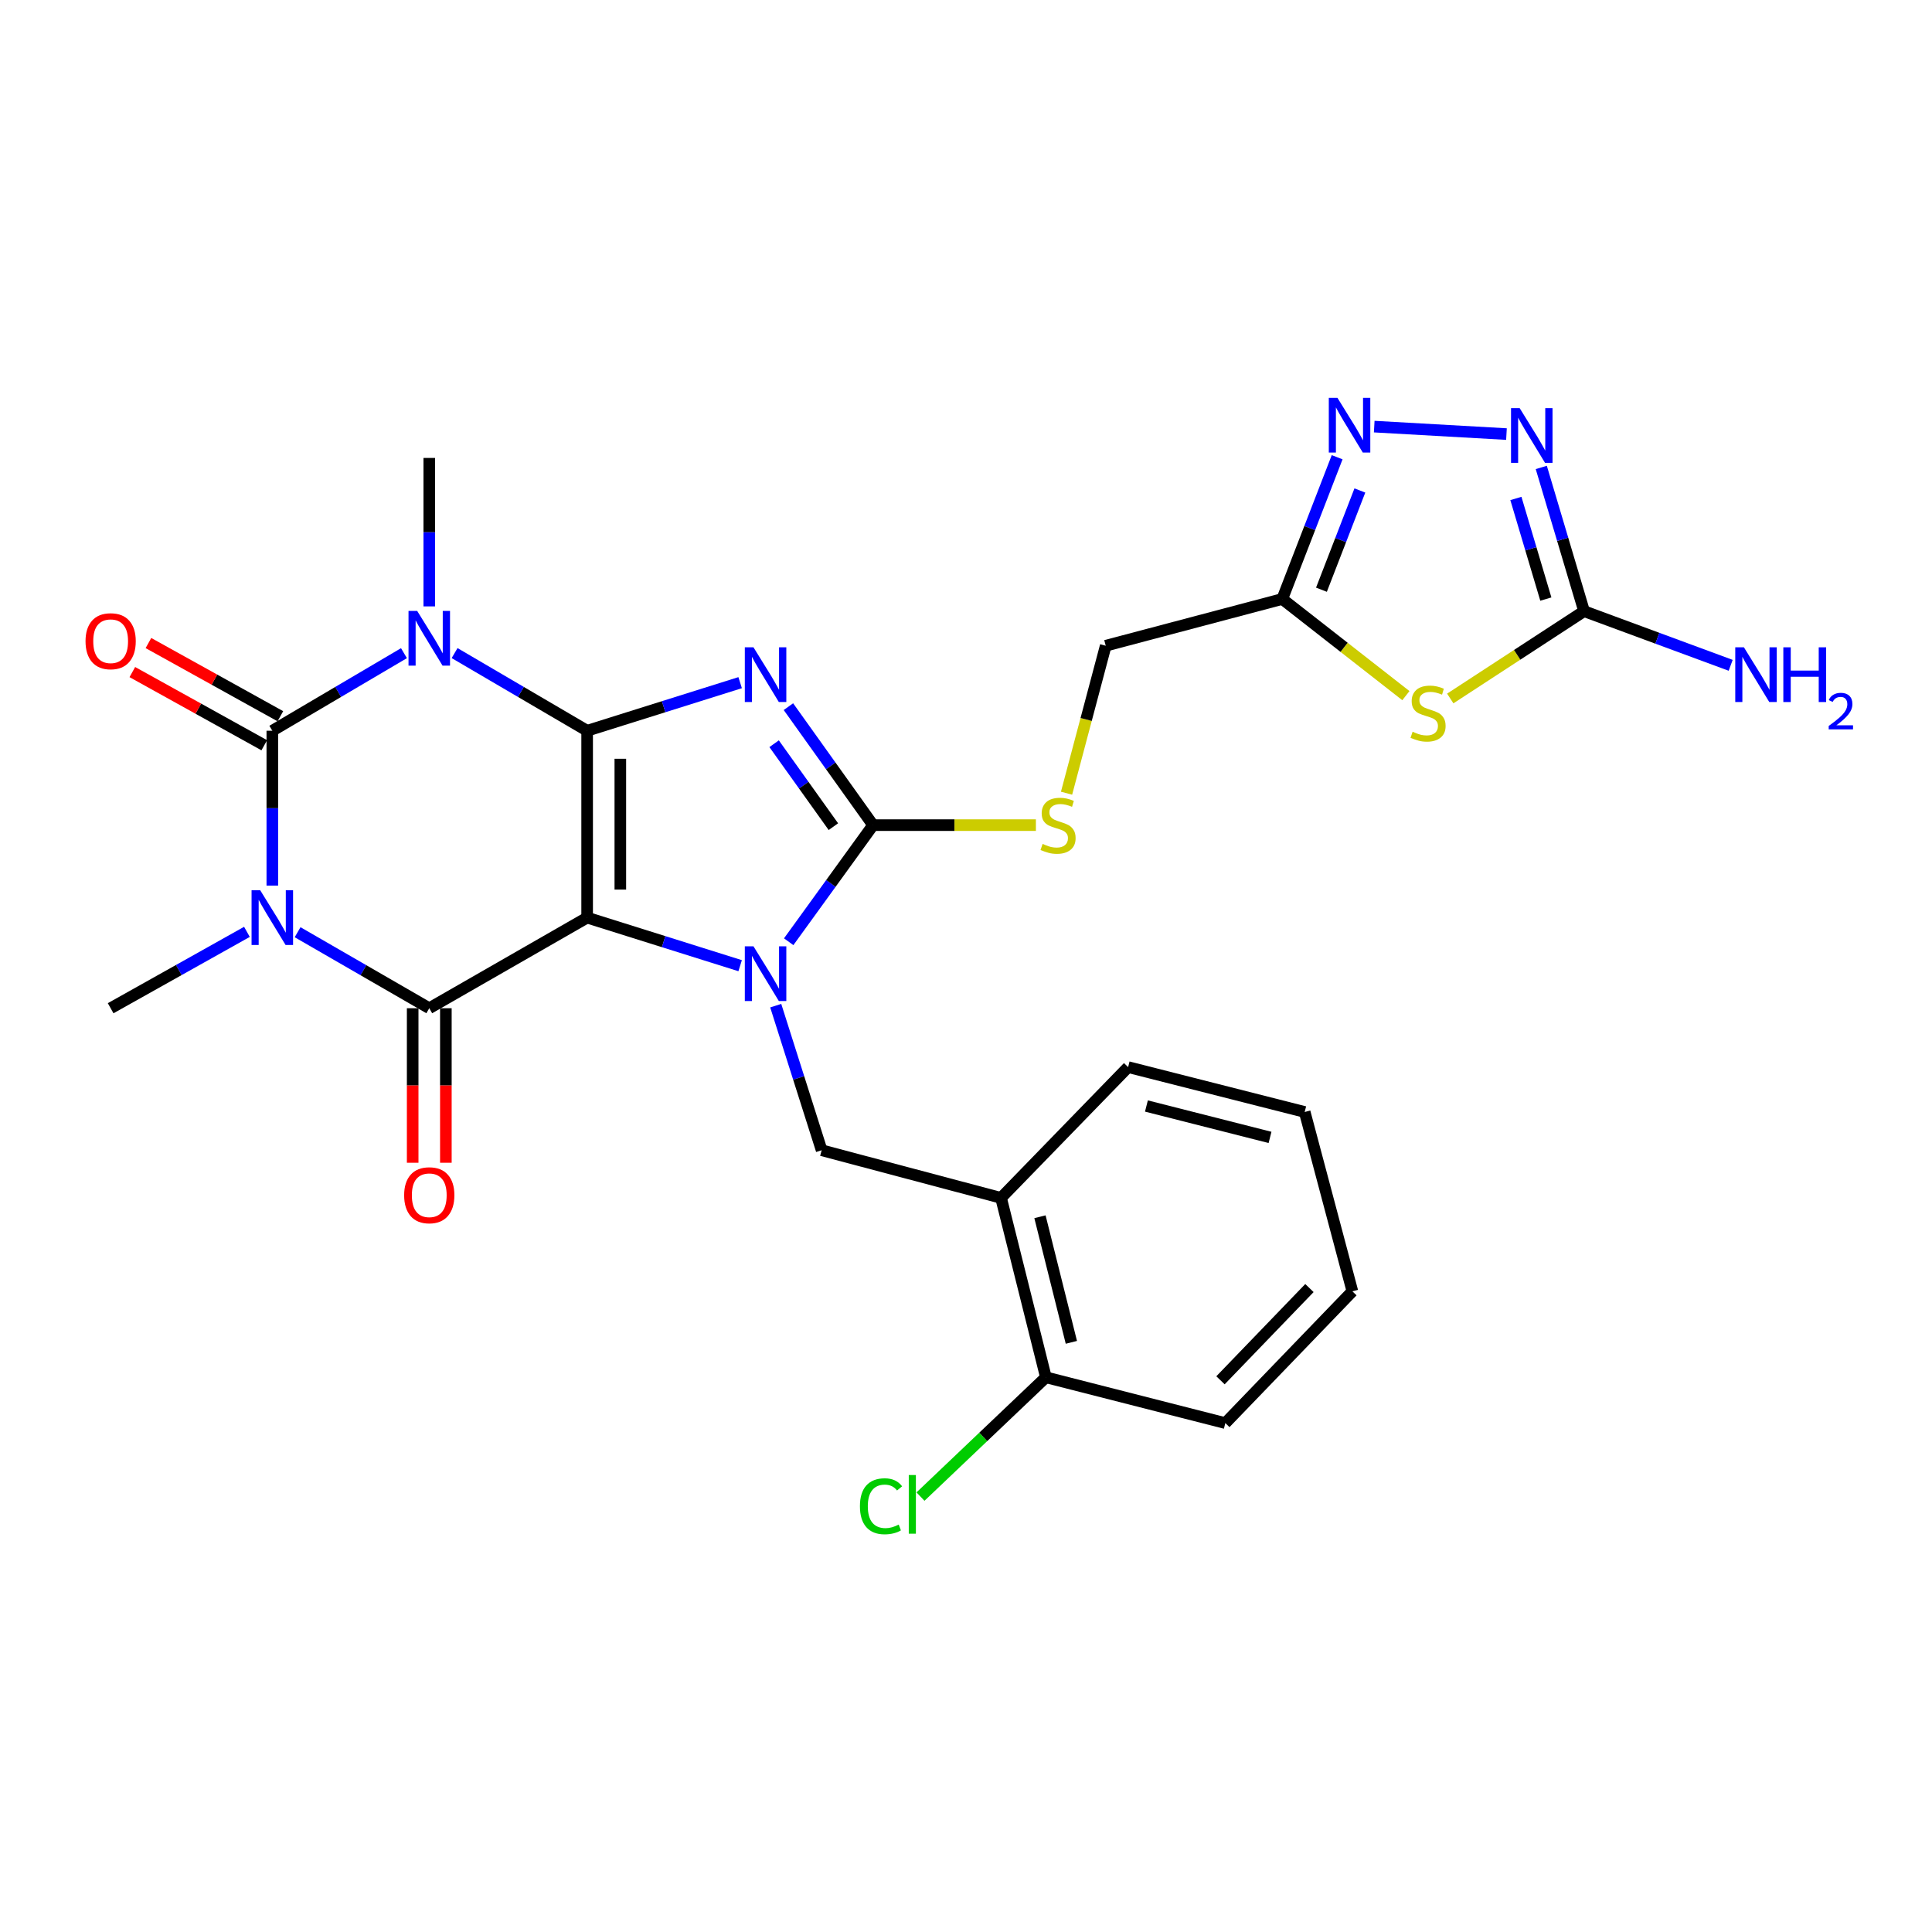 <?xml version='1.0' encoding='iso-8859-1'?>
<svg version='1.1' baseProfile='full'
              xmlns='http://www.w3.org/2000/svg'
                      xmlns:rdkit='http://www.rdkit.org/xml'
                      xmlns:xlink='http://www.w3.org/1999/xlink'
                  xml:space='preserve'
width='1000px' height='1000px' viewBox='0 0 1000 1000'>
<!-- END OF HEADER -->
<rect style='opacity:1.0;fill:#FFFFFF;stroke:none' width='1000' height='1000' x='0' y='0'> </rect>
<path class='bond-0' d='M 303.903,378.232 L 303.903,474.96' style='fill:none;fill-rule:evenodd;stroke:#000000;stroke-width:6px;stroke-linecap:butt;stroke-linejoin:miter;stroke-opacity:1' />
<path class='bond-0' d='M 321.082,392.742 L 321.082,460.451' style='fill:none;fill-rule:evenodd;stroke:#000000;stroke-width:6px;stroke-linecap:butt;stroke-linejoin:miter;stroke-opacity:1' />
<path class='bond-1' d='M 303.903,378.232 L 343.501,365.789' style='fill:none;fill-rule:evenodd;stroke:#000000;stroke-width:6px;stroke-linecap:butt;stroke-linejoin:miter;stroke-opacity:1' />
<path class='bond-1' d='M 343.501,365.789 L 383.099,353.345' style='fill:none;fill-rule:evenodd;stroke:#0000FF;stroke-width:6px;stroke-linecap:butt;stroke-linejoin:miter;stroke-opacity:1' />
<path class='bond-2' d='M 303.903,378.232 L 269.599,358.136' style='fill:none;fill-rule:evenodd;stroke:#000000;stroke-width:6px;stroke-linecap:butt;stroke-linejoin:miter;stroke-opacity:1' />
<path class='bond-2' d='M 269.599,358.136 L 235.296,338.039' style='fill:none;fill-rule:evenodd;stroke:#0000FF;stroke-width:6px;stroke-linecap:butt;stroke-linejoin:miter;stroke-opacity:1' />
<path class='bond-3' d='M 303.903,474.96 L 343.501,487.399' style='fill:none;fill-rule:evenodd;stroke:#000000;stroke-width:6px;stroke-linecap:butt;stroke-linejoin:miter;stroke-opacity:1' />
<path class='bond-3' d='M 343.501,487.399 L 383.099,499.839' style='fill:none;fill-rule:evenodd;stroke:#0000FF;stroke-width:6px;stroke-linecap:butt;stroke-linejoin:miter;stroke-opacity:1' />
<path class='bond-6' d='M 303.903,474.96 L 222.188,521.858' style='fill:none;fill-rule:evenodd;stroke:#000000;stroke-width:6px;stroke-linecap:butt;stroke-linejoin:miter;stroke-opacity:1' />
<path class='bond-7' d='M 408.087,365.762 L 429.998,396.425' style='fill:none;fill-rule:evenodd;stroke:#0000FF;stroke-width:6px;stroke-linecap:butt;stroke-linejoin:miter;stroke-opacity:1' />
<path class='bond-7' d='M 429.998,396.425 L 451.909,427.088' style='fill:none;fill-rule:evenodd;stroke:#000000;stroke-width:6px;stroke-linecap:butt;stroke-linejoin:miter;stroke-opacity:1' />
<path class='bond-7' d='M 400.684,384.949 L 416.021,406.413' style='fill:none;fill-rule:evenodd;stroke:#0000FF;stroke-width:6px;stroke-linecap:butt;stroke-linejoin:miter;stroke-opacity:1' />
<path class='bond-7' d='M 416.021,406.413 L 431.359,427.877' style='fill:none;fill-rule:evenodd;stroke:#000000;stroke-width:6px;stroke-linecap:butt;stroke-linejoin:miter;stroke-opacity:1' />
<path class='bond-5' d='M 209.091,338.078 L 175.021,358.155' style='fill:none;fill-rule:evenodd;stroke:#0000FF;stroke-width:6px;stroke-linecap:butt;stroke-linejoin:miter;stroke-opacity:1' />
<path class='bond-5' d='M 175.021,358.155 L 140.951,378.232' style='fill:none;fill-rule:evenodd;stroke:#000000;stroke-width:6px;stroke-linecap:butt;stroke-linejoin:miter;stroke-opacity:1' />
<path class='bond-20' d='M 222.188,313.867 L 222.188,275.449' style='fill:none;fill-rule:evenodd;stroke:#0000FF;stroke-width:6px;stroke-linecap:butt;stroke-linejoin:miter;stroke-opacity:1' />
<path class='bond-20' d='M 222.188,275.449 L 222.188,237.031' style='fill:none;fill-rule:evenodd;stroke:#000000;stroke-width:6px;stroke-linecap:butt;stroke-linejoin:miter;stroke-opacity:1' />
<path class='bond-13' d='M 401.517,520.53 L 413.399,557.948' style='fill:none;fill-rule:evenodd;stroke:#0000FF;stroke-width:6px;stroke-linecap:butt;stroke-linejoin:miter;stroke-opacity:1' />
<path class='bond-13' d='M 413.399,557.948 L 425.282,595.365' style='fill:none;fill-rule:evenodd;stroke:#000000;stroke-width:6px;stroke-linecap:butt;stroke-linejoin:miter;stroke-opacity:1' />
<path class='bond-28' d='M 408.225,487.44 L 430.067,457.264' style='fill:none;fill-rule:evenodd;stroke:#0000FF;stroke-width:6px;stroke-linecap:butt;stroke-linejoin:miter;stroke-opacity:1' />
<path class='bond-28' d='M 430.067,457.264 L 451.909,427.088' style='fill:none;fill-rule:evenodd;stroke:#000000;stroke-width:6px;stroke-linecap:butt;stroke-linejoin:miter;stroke-opacity:1' />
<path class='bond-4' d='M 140.951,458.381 L 140.951,418.307' style='fill:none;fill-rule:evenodd;stroke:#0000FF;stroke-width:6px;stroke-linecap:butt;stroke-linejoin:miter;stroke-opacity:1' />
<path class='bond-4' d='M 140.951,418.307 L 140.951,378.232' style='fill:none;fill-rule:evenodd;stroke:#000000;stroke-width:6px;stroke-linecap:butt;stroke-linejoin:miter;stroke-opacity:1' />
<path class='bond-21' d='M 127.812,482.323 L 92.541,502.091' style='fill:none;fill-rule:evenodd;stroke:#0000FF;stroke-width:6px;stroke-linecap:butt;stroke-linejoin:miter;stroke-opacity:1' />
<path class='bond-21' d='M 92.541,502.091 L 57.27,521.858' style='fill:none;fill-rule:evenodd;stroke:#000000;stroke-width:6px;stroke-linecap:butt;stroke-linejoin:miter;stroke-opacity:1' />
<path class='bond-29' d='M 154.036,482.514 L 188.112,502.186' style='fill:none;fill-rule:evenodd;stroke:#0000FF;stroke-width:6px;stroke-linecap:butt;stroke-linejoin:miter;stroke-opacity:1' />
<path class='bond-29' d='M 188.112,502.186 L 222.188,521.858' style='fill:none;fill-rule:evenodd;stroke:#000000;stroke-width:6px;stroke-linecap:butt;stroke-linejoin:miter;stroke-opacity:1' />
<path class='bond-16' d='M 145.117,370.721 L 110.973,351.78' style='fill:none;fill-rule:evenodd;stroke:#000000;stroke-width:6px;stroke-linecap:butt;stroke-linejoin:miter;stroke-opacity:1' />
<path class='bond-16' d='M 110.973,351.78 L 76.829,332.839' style='fill:none;fill-rule:evenodd;stroke:#FF0000;stroke-width:6px;stroke-linecap:butt;stroke-linejoin:miter;stroke-opacity:1' />
<path class='bond-16' d='M 136.784,385.744 L 102.64,366.802' style='fill:none;fill-rule:evenodd;stroke:#000000;stroke-width:6px;stroke-linecap:butt;stroke-linejoin:miter;stroke-opacity:1' />
<path class='bond-16' d='M 102.64,366.802 L 68.496,347.861' style='fill:none;fill-rule:evenodd;stroke:#FF0000;stroke-width:6px;stroke-linecap:butt;stroke-linejoin:miter;stroke-opacity:1' />
<path class='bond-17' d='M 213.599,521.858 L 213.599,561.848' style='fill:none;fill-rule:evenodd;stroke:#000000;stroke-width:6px;stroke-linecap:butt;stroke-linejoin:miter;stroke-opacity:1' />
<path class='bond-17' d='M 213.599,561.848 L 213.599,601.838' style='fill:none;fill-rule:evenodd;stroke:#FF0000;stroke-width:6px;stroke-linecap:butt;stroke-linejoin:miter;stroke-opacity:1' />
<path class='bond-17' d='M 230.778,521.858 L 230.778,561.848' style='fill:none;fill-rule:evenodd;stroke:#000000;stroke-width:6px;stroke-linecap:butt;stroke-linejoin:miter;stroke-opacity:1' />
<path class='bond-17' d='M 230.778,561.848 L 230.778,601.838' style='fill:none;fill-rule:evenodd;stroke:#FF0000;stroke-width:6px;stroke-linecap:butt;stroke-linejoin:miter;stroke-opacity:1' />
<path class='bond-15' d='M 451.909,427.088 L 494.045,427.088' style='fill:none;fill-rule:evenodd;stroke:#000000;stroke-width:6px;stroke-linecap:butt;stroke-linejoin:miter;stroke-opacity:1' />
<path class='bond-15' d='M 494.045,427.088 L 536.18,427.088' style='fill:none;fill-rule:evenodd;stroke:#CCCC00;stroke-width:6px;stroke-linecap:butt;stroke-linejoin:miter;stroke-opacity:1' />
<path class='bond-8' d='M 727.686,360.062 L 695.692,335.052' style='fill:none;fill-rule:evenodd;stroke:#CCCC00;stroke-width:6px;stroke-linecap:butt;stroke-linejoin:miter;stroke-opacity:1' />
<path class='bond-8' d='M 695.692,335.052 L 663.697,310.041' style='fill:none;fill-rule:evenodd;stroke:#000000;stroke-width:6px;stroke-linecap:butt;stroke-linejoin:miter;stroke-opacity:1' />
<path class='bond-9' d='M 750.651,361.534 L 785.281,338.937' style='fill:none;fill-rule:evenodd;stroke:#CCCC00;stroke-width:6px;stroke-linecap:butt;stroke-linejoin:miter;stroke-opacity:1' />
<path class='bond-9' d='M 785.281,338.937 L 819.912,316.34' style='fill:none;fill-rule:evenodd;stroke:#000000;stroke-width:6px;stroke-linecap:butt;stroke-linejoin:miter;stroke-opacity:1' />
<path class='bond-22' d='M 819.912,316.34 L 857.854,330.354' style='fill:none;fill-rule:evenodd;stroke:#000000;stroke-width:6px;stroke-linecap:butt;stroke-linejoin:miter;stroke-opacity:1' />
<path class='bond-22' d='M 857.854,330.354 L 895.796,344.367' style='fill:none;fill-rule:evenodd;stroke:#0000FF;stroke-width:6px;stroke-linecap:butt;stroke-linejoin:miter;stroke-opacity:1' />
<path class='bond-30' d='M 819.912,316.34 L 808.839,279.144' style='fill:none;fill-rule:evenodd;stroke:#000000;stroke-width:6px;stroke-linecap:butt;stroke-linejoin:miter;stroke-opacity:1' />
<path class='bond-30' d='M 808.839,279.144 L 797.766,241.948' style='fill:none;fill-rule:evenodd;stroke:#0000FF;stroke-width:6px;stroke-linecap:butt;stroke-linejoin:miter;stroke-opacity:1' />
<path class='bond-30' d='M 800.125,310.083 L 792.374,284.045' style='fill:none;fill-rule:evenodd;stroke:#000000;stroke-width:6px;stroke-linecap:butt;stroke-linejoin:miter;stroke-opacity:1' />
<path class='bond-30' d='M 792.374,284.045 L 784.623,258.008' style='fill:none;fill-rule:evenodd;stroke:#0000FF;stroke-width:6px;stroke-linecap:butt;stroke-linejoin:miter;stroke-opacity:1' />
<path class='bond-10' d='M 779.743,224.676 L 711.297,220.812' style='fill:none;fill-rule:evenodd;stroke:#0000FF;stroke-width:6px;stroke-linecap:butt;stroke-linejoin:miter;stroke-opacity:1' />
<path class='bond-11' d='M 692.107,236.662 L 677.902,273.352' style='fill:none;fill-rule:evenodd;stroke:#0000FF;stroke-width:6px;stroke-linecap:butt;stroke-linejoin:miter;stroke-opacity:1' />
<path class='bond-11' d='M 677.902,273.352 L 663.697,310.041' style='fill:none;fill-rule:evenodd;stroke:#000000;stroke-width:6px;stroke-linecap:butt;stroke-linejoin:miter;stroke-opacity:1' />
<path class='bond-11' d='M 703.866,253.871 L 693.923,279.554' style='fill:none;fill-rule:evenodd;stroke:#0000FF;stroke-width:6px;stroke-linecap:butt;stroke-linejoin:miter;stroke-opacity:1' />
<path class='bond-11' d='M 693.923,279.554 L 683.979,305.237' style='fill:none;fill-rule:evenodd;stroke:#000000;stroke-width:6px;stroke-linecap:butt;stroke-linejoin:miter;stroke-opacity:1' />
<path class='bond-12' d='M 663.697,310.041 L 572.324,334.226' style='fill:none;fill-rule:evenodd;stroke:#000000;stroke-width:6px;stroke-linecap:butt;stroke-linejoin:miter;stroke-opacity:1' />
<path class='bond-14' d='M 425.282,595.365 L 518.134,620.027' style='fill:none;fill-rule:evenodd;stroke:#000000;stroke-width:6px;stroke-linecap:butt;stroke-linejoin:miter;stroke-opacity:1' />
<path class='bond-18' d='M 518.134,620.027 L 541.354,712.888' style='fill:none;fill-rule:evenodd;stroke:#000000;stroke-width:6px;stroke-linecap:butt;stroke-linejoin:miter;stroke-opacity:1' />
<path class='bond-18' d='M 538.283,629.789 L 554.537,694.792' style='fill:none;fill-rule:evenodd;stroke:#000000;stroke-width:6px;stroke-linecap:butt;stroke-linejoin:miter;stroke-opacity:1' />
<path class='bond-24' d='M 518.134,620.027 L 583.911,552.332' style='fill:none;fill-rule:evenodd;stroke:#000000;stroke-width:6px;stroke-linecap:butt;stroke-linejoin:miter;stroke-opacity:1' />
<path class='bond-19' d='M 552.043,410.565 L 562.184,372.396' style='fill:none;fill-rule:evenodd;stroke:#CCCC00;stroke-width:6px;stroke-linecap:butt;stroke-linejoin:miter;stroke-opacity:1' />
<path class='bond-19' d='M 562.184,372.396 L 572.324,334.226' style='fill:none;fill-rule:evenodd;stroke:#000000;stroke-width:6px;stroke-linecap:butt;stroke-linejoin:miter;stroke-opacity:1' />
<path class='bond-23' d='M 541.354,712.888 L 508.899,743.762' style='fill:none;fill-rule:evenodd;stroke:#000000;stroke-width:6px;stroke-linecap:butt;stroke-linejoin:miter;stroke-opacity:1' />
<path class='bond-23' d='M 508.899,743.762 L 476.444,774.636' style='fill:none;fill-rule:evenodd;stroke:#00CC00;stroke-width:6px;stroke-linecap:butt;stroke-linejoin:miter;stroke-opacity:1' />
<path class='bond-25' d='M 541.354,712.888 L 634.226,736.595' style='fill:none;fill-rule:evenodd;stroke:#000000;stroke-width:6px;stroke-linecap:butt;stroke-linejoin:miter;stroke-opacity:1' />
<path class='bond-26' d='M 583.911,552.332 L 675.303,575.552' style='fill:none;fill-rule:evenodd;stroke:#000000;stroke-width:6px;stroke-linecap:butt;stroke-linejoin:miter;stroke-opacity:1' />
<path class='bond-26' d='M 593.389,572.465 L 657.364,588.719' style='fill:none;fill-rule:evenodd;stroke:#000000;stroke-width:6px;stroke-linecap:butt;stroke-linejoin:miter;stroke-opacity:1' />
<path class='bond-31' d='M 634.226,736.595 L 699.993,668.385' style='fill:none;fill-rule:evenodd;stroke:#000000;stroke-width:6px;stroke-linecap:butt;stroke-linejoin:miter;stroke-opacity:1' />
<path class='bond-31' d='M 631.724,714.44 L 677.761,666.693' style='fill:none;fill-rule:evenodd;stroke:#000000;stroke-width:6px;stroke-linecap:butt;stroke-linejoin:miter;stroke-opacity:1' />
<path class='bond-27' d='M 675.303,575.552 L 699.993,668.385' style='fill:none;fill-rule:evenodd;stroke:#000000;stroke-width:6px;stroke-linecap:butt;stroke-linejoin:miter;stroke-opacity:1' />
<path  class='atom-2' d='M 389.999 335.05
L 399.279 350.05
Q 400.199 351.53, 401.679 354.21
Q 403.159 356.89, 403.239 357.05
L 403.239 335.05
L 406.999 335.05
L 406.999 363.37
L 403.119 363.37
L 393.159 346.97
Q 391.999 345.05, 390.759 342.85
Q 389.559 340.65, 389.199 339.97
L 389.199 363.37
L 385.519 363.37
L 385.519 335.05
L 389.999 335.05
' fill='#0000FF'/>
<path  class='atom-3' d='M 215.928 316.2
L 225.208 331.2
Q 226.128 332.68, 227.608 335.36
Q 229.088 338.04, 229.168 338.2
L 229.168 316.2
L 232.928 316.2
L 232.928 344.52
L 229.048 344.52
L 219.088 328.12
Q 217.928 326.2, 216.688 324
Q 215.488 321.8, 215.128 321.12
L 215.128 344.52
L 211.448 344.52
L 211.448 316.2
L 215.928 316.2
' fill='#0000FF'/>
<path  class='atom-4' d='M 389.999 489.813
L 399.279 504.813
Q 400.199 506.293, 401.679 508.973
Q 403.159 511.653, 403.239 511.813
L 403.239 489.813
L 406.999 489.813
L 406.999 518.133
L 403.119 518.133
L 393.159 501.733
Q 391.999 499.813, 390.759 497.613
Q 389.559 495.413, 389.199 494.733
L 389.199 518.133
L 385.519 518.133
L 385.519 489.813
L 389.999 489.813
' fill='#0000FF'/>
<path  class='atom-5' d='M 134.691 460.8
L 143.971 475.8
Q 144.891 477.28, 146.371 479.96
Q 147.851 482.64, 147.931 482.8
L 147.931 460.8
L 151.691 460.8
L 151.691 489.12
L 147.811 489.12
L 137.851 472.72
Q 136.691 470.8, 135.451 468.6
Q 134.251 466.4, 133.891 465.72
L 133.891 489.12
L 130.211 489.12
L 130.211 460.8
L 134.691 460.8
' fill='#0000FF'/>
<path  class='atom-9' d='M 731.161 378.752
Q 731.481 378.872, 732.801 379.432
Q 734.121 379.992, 735.561 380.352
Q 737.041 380.672, 738.481 380.672
Q 741.161 380.672, 742.721 379.392
Q 744.281 378.072, 744.281 375.792
Q 744.281 374.232, 743.481 373.272
Q 742.721 372.312, 741.521 371.792
Q 740.321 371.272, 738.321 370.672
Q 735.801 369.912, 734.281 369.192
Q 732.801 368.472, 731.721 366.952
Q 730.681 365.432, 730.681 362.872
Q 730.681 359.312, 733.081 357.112
Q 735.521 354.912, 740.321 354.912
Q 743.601 354.912, 747.321 356.472
L 746.401 359.552
Q 743.001 358.152, 740.441 358.152
Q 737.681 358.152, 736.161 359.312
Q 734.641 360.432, 734.681 362.392
Q 734.681 363.912, 735.441 364.832
Q 736.241 365.752, 737.361 366.272
Q 738.521 366.792, 740.441 367.392
Q 743.001 368.192, 744.521 368.992
Q 746.041 369.792, 747.121 371.432
Q 748.241 373.032, 748.241 375.792
Q 748.241 379.712, 745.601 381.832
Q 743.001 383.912, 738.641 383.912
Q 736.121 383.912, 734.201 383.352
Q 732.321 382.832, 730.081 381.912
L 731.161 378.752
' fill='#CCCC00'/>
<path  class='atom-11' d='M 786.585 211.256
L 795.865 226.256
Q 796.785 227.736, 798.265 230.416
Q 799.745 233.096, 799.825 233.256
L 799.825 211.256
L 803.585 211.256
L 803.585 239.576
L 799.705 239.576
L 789.745 223.176
Q 788.585 221.256, 787.345 219.056
Q 786.145 216.856, 785.785 216.176
L 785.785 239.576
L 782.105 239.576
L 782.105 211.256
L 786.585 211.256
' fill='#0000FF'/>
<path  class='atom-12' d='M 692.263 205.93
L 701.543 220.93
Q 702.463 222.41, 703.943 225.09
Q 705.423 227.77, 705.503 227.93
L 705.503 205.93
L 709.263 205.93
L 709.263 234.25
L 705.383 234.25
L 695.423 217.85
Q 694.263 215.93, 693.023 213.73
Q 691.823 211.53, 691.463 210.85
L 691.463 234.25
L 687.783 234.25
L 687.783 205.93
L 692.263 205.93
' fill='#0000FF'/>
<path  class='atom-16' d='M 539.653 436.808
Q 539.973 436.928, 541.293 437.488
Q 542.613 438.048, 544.053 438.408
Q 545.533 438.728, 546.973 438.728
Q 549.653 438.728, 551.213 437.448
Q 552.773 436.128, 552.773 433.848
Q 552.773 432.288, 551.973 431.328
Q 551.213 430.368, 550.013 429.848
Q 548.813 429.328, 546.813 428.728
Q 544.293 427.968, 542.773 427.248
Q 541.293 426.528, 540.213 425.008
Q 539.173 423.488, 539.173 420.928
Q 539.173 417.368, 541.573 415.168
Q 544.013 412.968, 548.813 412.968
Q 552.093 412.968, 555.813 414.528
L 554.893 417.608
Q 551.493 416.208, 548.933 416.208
Q 546.173 416.208, 544.653 417.368
Q 543.133 418.488, 543.173 420.448
Q 543.173 421.968, 543.933 422.888
Q 544.733 423.808, 545.853 424.328
Q 547.013 424.848, 548.933 425.448
Q 551.493 426.248, 553.013 427.048
Q 554.533 427.848, 555.613 429.488
Q 556.733 431.088, 556.733 433.848
Q 556.733 437.768, 554.093 439.888
Q 551.493 441.968, 547.133 441.968
Q 544.613 441.968, 542.693 441.408
Q 540.813 440.888, 538.573 439.968
L 539.653 436.808
' fill='#CCCC00'/>
<path  class='atom-17' d='M 44.27 331.891
Q 44.27 325.091, 47.63 321.291
Q 50.99 317.491, 57.27 317.491
Q 63.55 317.491, 66.91 321.291
Q 70.27 325.091, 70.27 331.891
Q 70.27 338.771, 66.87 342.691
Q 63.47 346.571, 57.27 346.571
Q 51.03 346.571, 47.63 342.691
Q 44.27 338.811, 44.27 331.891
M 57.27 343.371
Q 61.59 343.371, 63.91 340.491
Q 66.27 337.571, 66.27 331.891
Q 66.27 326.331, 63.91 323.531
Q 61.59 320.691, 57.27 320.691
Q 52.95 320.691, 50.59 323.491
Q 48.27 326.291, 48.27 331.891
Q 48.27 337.611, 50.59 340.491
Q 52.95 343.371, 57.27 343.371
' fill='#FF0000'/>
<path  class='atom-18' d='M 209.188 618.656
Q 209.188 611.856, 212.548 608.056
Q 215.908 604.256, 222.188 604.256
Q 228.468 604.256, 231.828 608.056
Q 235.188 611.856, 235.188 618.656
Q 235.188 625.536, 231.788 629.456
Q 228.388 633.336, 222.188 633.336
Q 215.948 633.336, 212.548 629.456
Q 209.188 625.576, 209.188 618.656
M 222.188 630.136
Q 226.508 630.136, 228.828 627.256
Q 231.188 624.336, 231.188 618.656
Q 231.188 613.096, 228.828 610.296
Q 226.508 607.456, 222.188 607.456
Q 217.868 607.456, 215.508 610.256
Q 213.188 613.056, 213.188 618.656
Q 213.188 624.376, 215.508 627.256
Q 217.868 630.136, 222.188 630.136
' fill='#FF0000'/>
<path  class='atom-23' d='M 902.648 335.05
L 911.928 350.05
Q 912.848 351.53, 914.328 354.21
Q 915.808 356.89, 915.888 357.05
L 915.888 335.05
L 919.648 335.05
L 919.648 363.37
L 915.768 363.37
L 905.808 346.97
Q 904.648 345.05, 903.408 342.85
Q 902.208 340.65, 901.848 339.97
L 901.848 363.37
L 898.168 363.37
L 898.168 335.05
L 902.648 335.05
' fill='#0000FF'/>
<path  class='atom-23' d='M 923.048 335.05
L 926.888 335.05
L 926.888 347.09
L 941.368 347.09
L 941.368 335.05
L 945.208 335.05
L 945.208 363.37
L 941.368 363.37
L 941.368 350.29
L 926.888 350.29
L 926.888 363.37
L 923.048 363.37
L 923.048 335.05
' fill='#0000FF'/>
<path  class='atom-23' d='M 946.581 362.376
Q 947.267 360.607, 948.904 359.63
Q 950.541 358.627, 952.811 358.627
Q 955.636 358.627, 957.22 360.158
Q 958.804 361.69, 958.804 364.409
Q 958.804 367.181, 956.745 369.768
Q 954.712 372.355, 950.488 375.418
L 959.121 375.418
L 959.121 377.53
L 946.528 377.53
L 946.528 375.761
Q 950.013 373.279, 952.072 371.431
Q 954.158 369.583, 955.161 367.92
Q 956.164 366.257, 956.164 364.541
Q 956.164 362.746, 955.267 361.742
Q 954.369 360.739, 952.811 360.739
Q 951.307 360.739, 950.303 361.346
Q 949.3 361.954, 948.587 363.3
L 946.581 362.376
' fill='#0000FF'/>
<path  class='atom-24' d='M 445.099 779.635
Q 445.099 772.595, 448.379 768.915
Q 451.699 765.195, 457.979 765.195
Q 463.819 765.195, 466.939 769.315
L 464.299 771.475
Q 462.019 768.475, 457.979 768.475
Q 453.699 768.475, 451.419 771.355
Q 449.179 774.195, 449.179 779.635
Q 449.179 785.235, 451.499 788.115
Q 453.859 790.995, 458.419 790.995
Q 461.539 790.995, 465.179 789.115
L 466.299 792.115
Q 464.819 793.075, 462.579 793.635
Q 460.339 794.195, 457.859 794.195
Q 451.699 794.195, 448.379 790.435
Q 445.099 786.675, 445.099 779.635
' fill='#00CC00'/>
<path  class='atom-24' d='M 470.379 763.475
L 474.059 763.475
L 474.059 793.835
L 470.379 793.835
L 470.379 763.475
' fill='#00CC00'/>
</svg>

